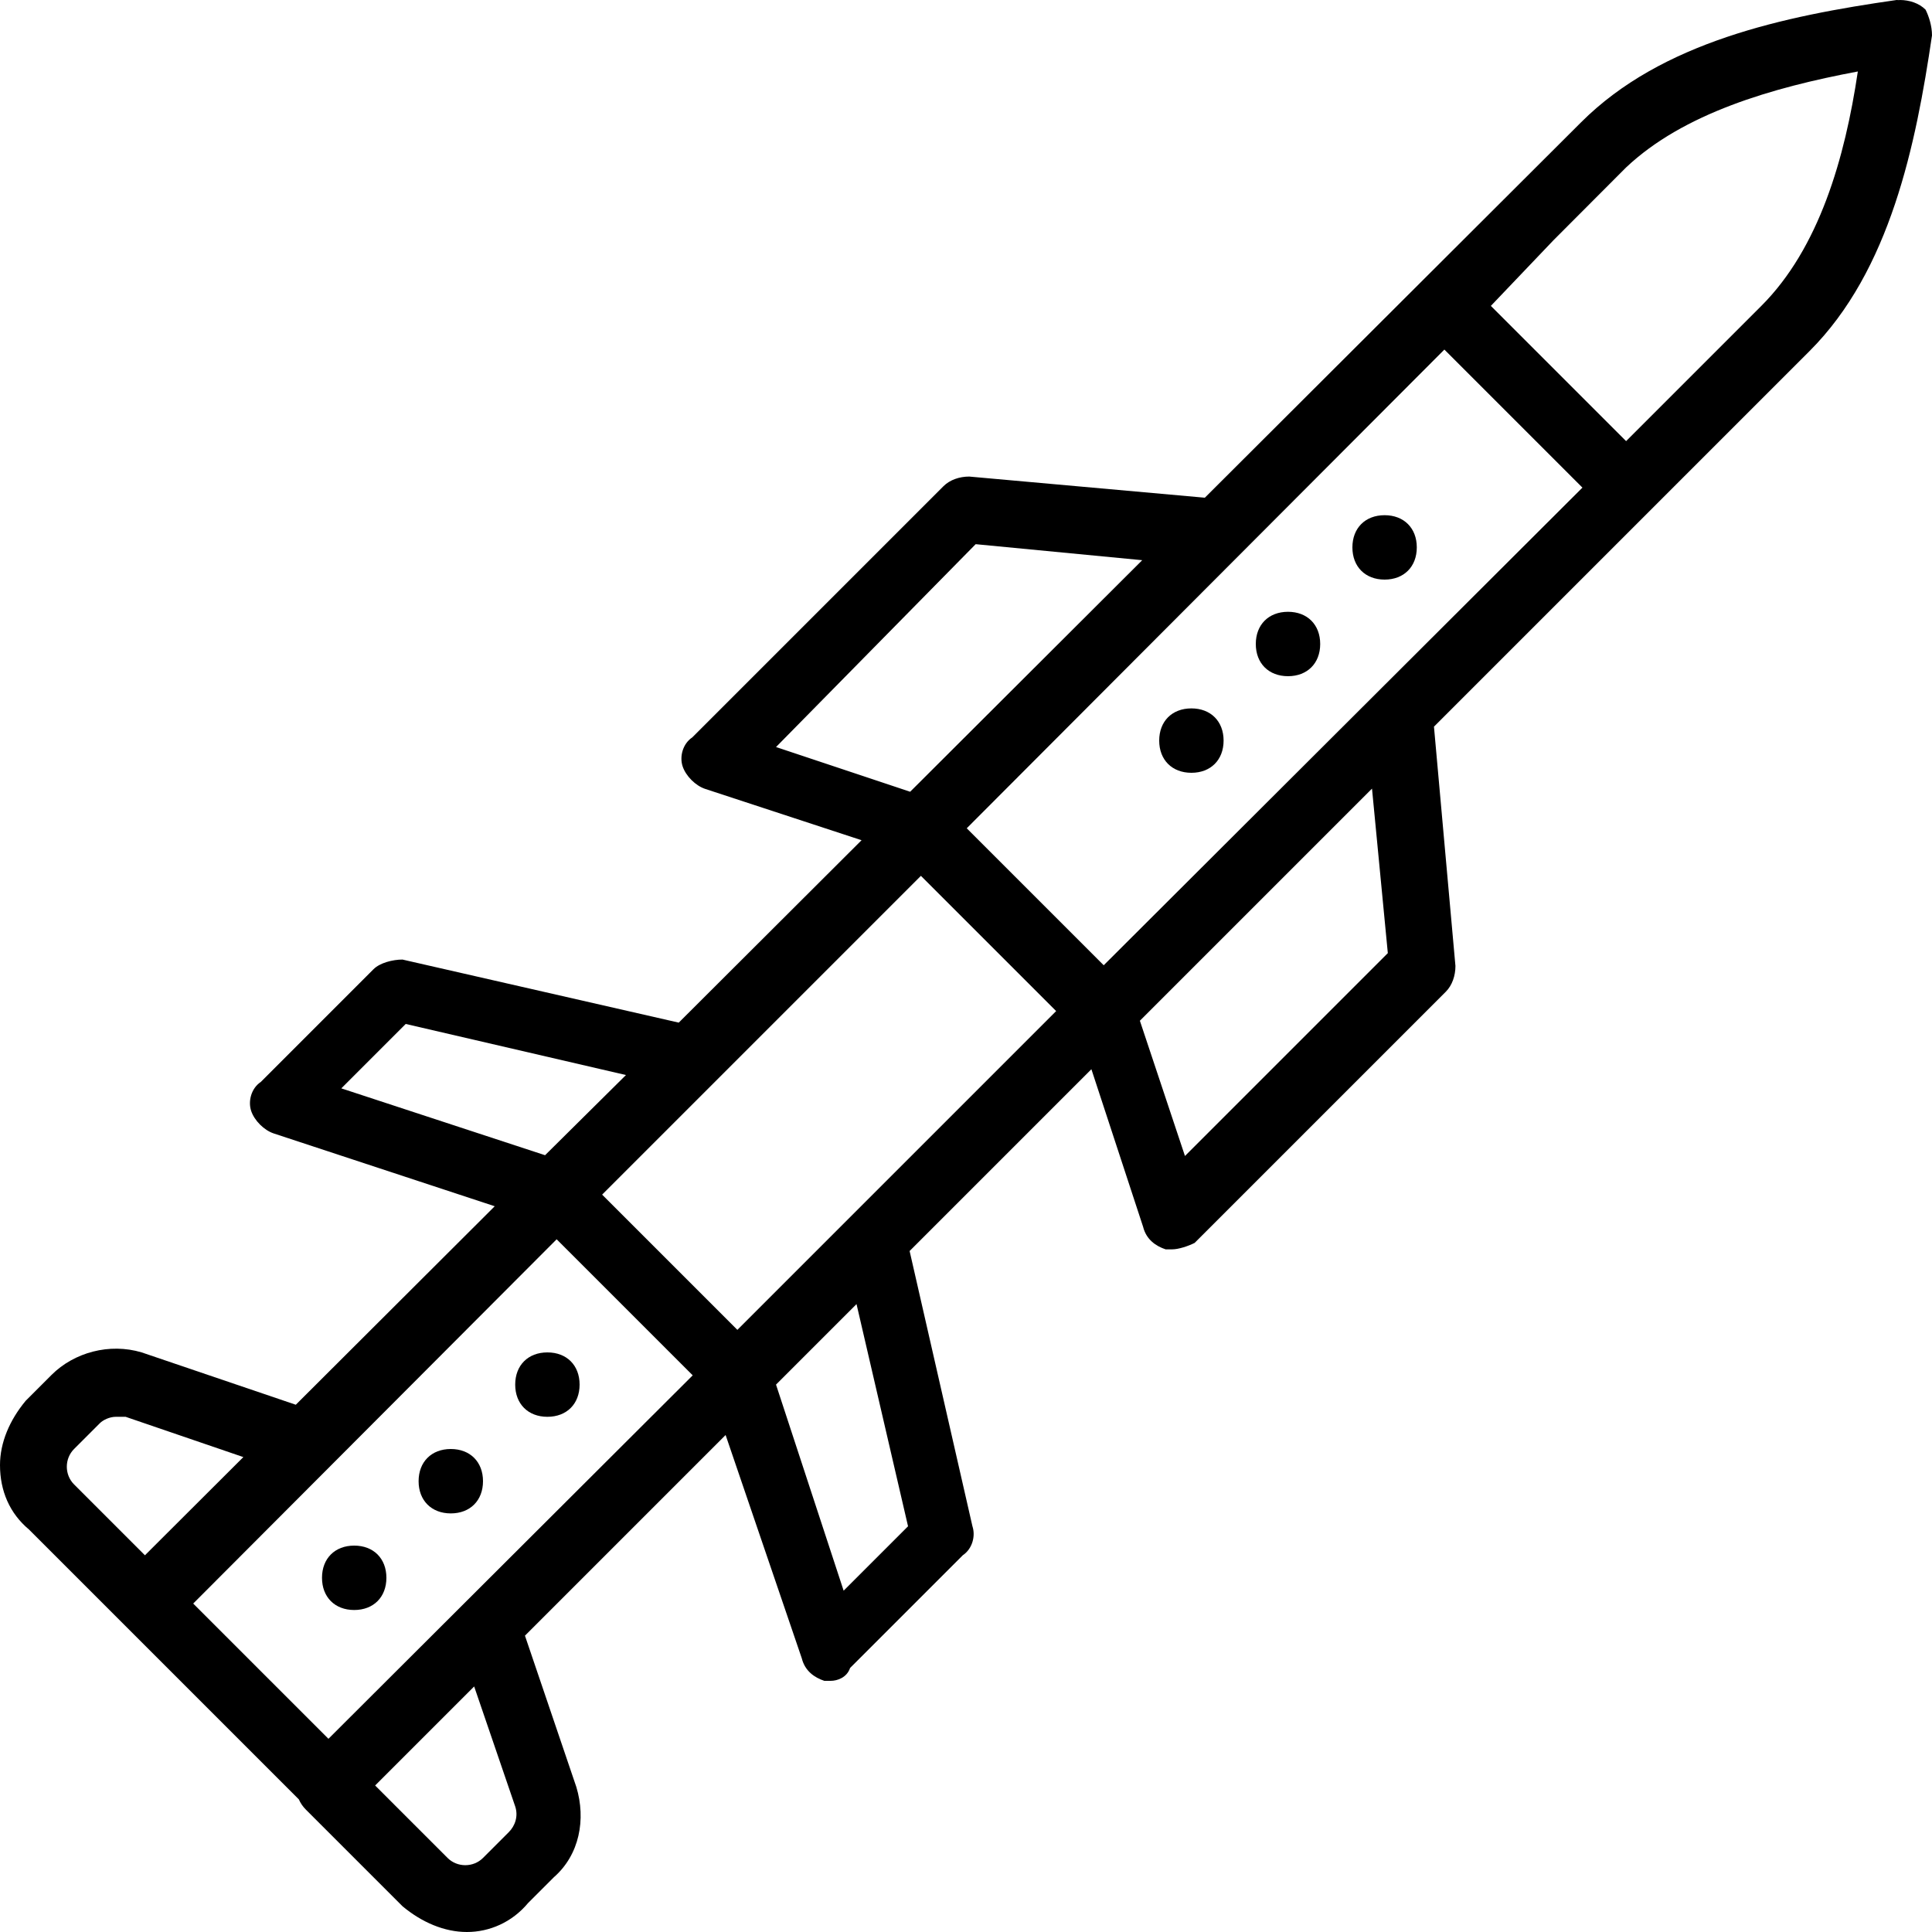 <?xml version="1.0" encoding="iso-8859-1"?>
<!-- Uploaded to: SVG Repo, www.svgrepo.com, Generator: SVG Repo Mixer Tools -->
<svg fill="#000000" height="800px" width="800px" version="1.1" id="Layer_1" xmlns="http://www.w3.org/2000/svg" xmlns:xlink="http://www.w3.org/1999/xlink" 
	 viewBox="0 0 512 512" xml:space="preserve">
<g transform="translate(1 1)">
	<g>
		<g>
			<path d="M511,8.387c0-2.56-0.853-5.12-1.707-6.827C507.587-0.147,505.027-1,502.467-1c-0.063,0.009-0.127,0.019-0.19,0.028
				C502.055-0.985,501.835-1,501.613-1c-29.867,4.267-62.293,11.093-83.627,32.427l-99.691,99.47l-62.443-5.604
				c-2.56,0-5.12,0.853-6.827,2.56l-66.56,66.56c-2.56,1.707-3.413,5.12-2.56,7.68s3.413,5.12,5.973,5.973l41.446,13.6
				l-48.446,48.339l-73.214-16.712c-2.56,0-5.973,0.853-7.68,2.56L68.12,285.72c-2.56,1.707-3.413,5.12-2.56,7.68
				s3.413,5.12,5.973,5.973l58.576,19.296L77.39,371.271L36.547,357.4c-8.533-2.56-17.92,0-23.893,5.973L5.827,370.2
				C1.56,375.32-1,381.293-1,387.267c0,6.827,2.56,12.8,7.68,17.067l25.306,25.306l46.21,46.21c0.426,0.975,1.047,1.9,1.871,2.724
				l25.6,25.6c5.12,4.267,11.093,6.827,17.067,6.827s11.947-2.56,16.213-7.68l6.827-6.827c6.827-5.973,8.533-15.36,5.973-23.893
				l-13.629-40.131l53.175-53.175l20.188,59.172c0.853,3.413,3.413,5.12,5.973,5.973c0,0,0.853,0,1.707,0
				c1.707,0,4.267-0.853,5.12-3.413l29.867-29.867c2.56-1.707,3.413-5.12,2.56-7.68l-16.651-72.949l48.174-48.174l13.703,41.763
				c0.853,3.413,3.413,5.12,5.973,5.973c0,0,0.853,0,1.707,0c1.707,0,4.267-0.853,5.973-1.707l66.56-66.56
				c1.707-1.707,2.56-4.267,2.56-6.827l-5.692-63.428l99.559-99.559C499.907,70.68,506.733,37.4,511,8.387z M243.053,231.107
				l35.84,35.84L224.28,321.56l-29.867,29.867l-35.84-35.84L243.053,231.107z M291.497,254.804l-36.301-36.301L381.774,91.641
				l36.585,36.585L291.497,254.804z M429.933,43.373c15.165-14.322,38.646-21.154,61.413-25.431
				c-3.422,22.988-10.251,46.802-25.573,62.124l-35.84,35.84l-35.84-35.84L410.7,62.65L429.933,43.373z M204.653,196.973
				l52.907-53.76l44.139,4.244l-61.5,61.364L204.653,196.973z M106.52,270.36l58.366,13.534l-21.438,21.25l-53.995-17.717
				L106.52,270.36z M18.627,383l6.827-6.827c0.853-0.853,2.56-1.707,4.267-1.707c0.853,0,1.707,0,2.56,0l31.208,10.676
				l-26.081,26.024l-18.78-18.78C16.067,389.827,16.067,385.56,18.627,383z M146.518,327.425l36.056,36.056L86.04,459.8L50.2,423.96
				L146.518,327.425z M135.533,477.72c0.853,2.56,0,5.12-1.707,6.827L127,491.373c-2.56,2.56-6.827,2.56-9.387,0l-19.2-19.2
				l26.244-26.244L135.533,477.72z M225.987,344.6l13.653,58.88l-17.067,17.067l-17.92-54.613l6.579-6.579L225.987,344.6z
				 M366.787,251.587l-53.76,53.76l-11.947-35.84l0.002-0.002l61.513-61.513L366.787,251.587z"/>
			<path d="M365.933,135.533c-5.12,0-8.533,3.413-8.533,8.533c0,5.12,3.413,8.533,8.533,8.533s8.533-3.413,8.533-8.533
				C374.467,138.947,371.053,135.533,365.933,135.533z"/>
			<path d="M340.333,161.133c-5.12,0-8.533,3.413-8.533,8.533s3.413,8.533,8.533,8.533c5.12,0,8.533-3.413,8.533-8.533
				S345.453,161.133,340.333,161.133z"/>
			<path d="M314.733,186.733c-5.12,0-8.533,3.413-8.533,8.533s3.413,8.533,8.533,8.533s8.533-3.413,8.533-8.533
				S319.853,186.733,314.733,186.733z"/>
			<path d="M144.067,374.467c5.12,0,8.533-3.413,8.533-8.533s-3.413-8.533-8.533-8.533c-5.12,0-8.533,3.413-8.533,8.533
				S138.947,374.467,144.067,374.467z"/>
			<path d="M118.467,400.067c5.12,0,8.533-3.413,8.533-8.533c0-5.12-3.413-8.533-8.533-8.533s-8.533,3.413-8.533,8.533
				C109.933,396.653,113.347,400.067,118.467,400.067z"/>
			<path d="M92.867,425.667c5.12,0,8.533-3.413,8.533-8.533s-3.413-8.533-8.533-8.533c-5.12,0-8.533,3.413-8.533,8.533
				S87.747,425.667,92.867,425.667z"/>
		</g>
	</g>
</g>
</svg>